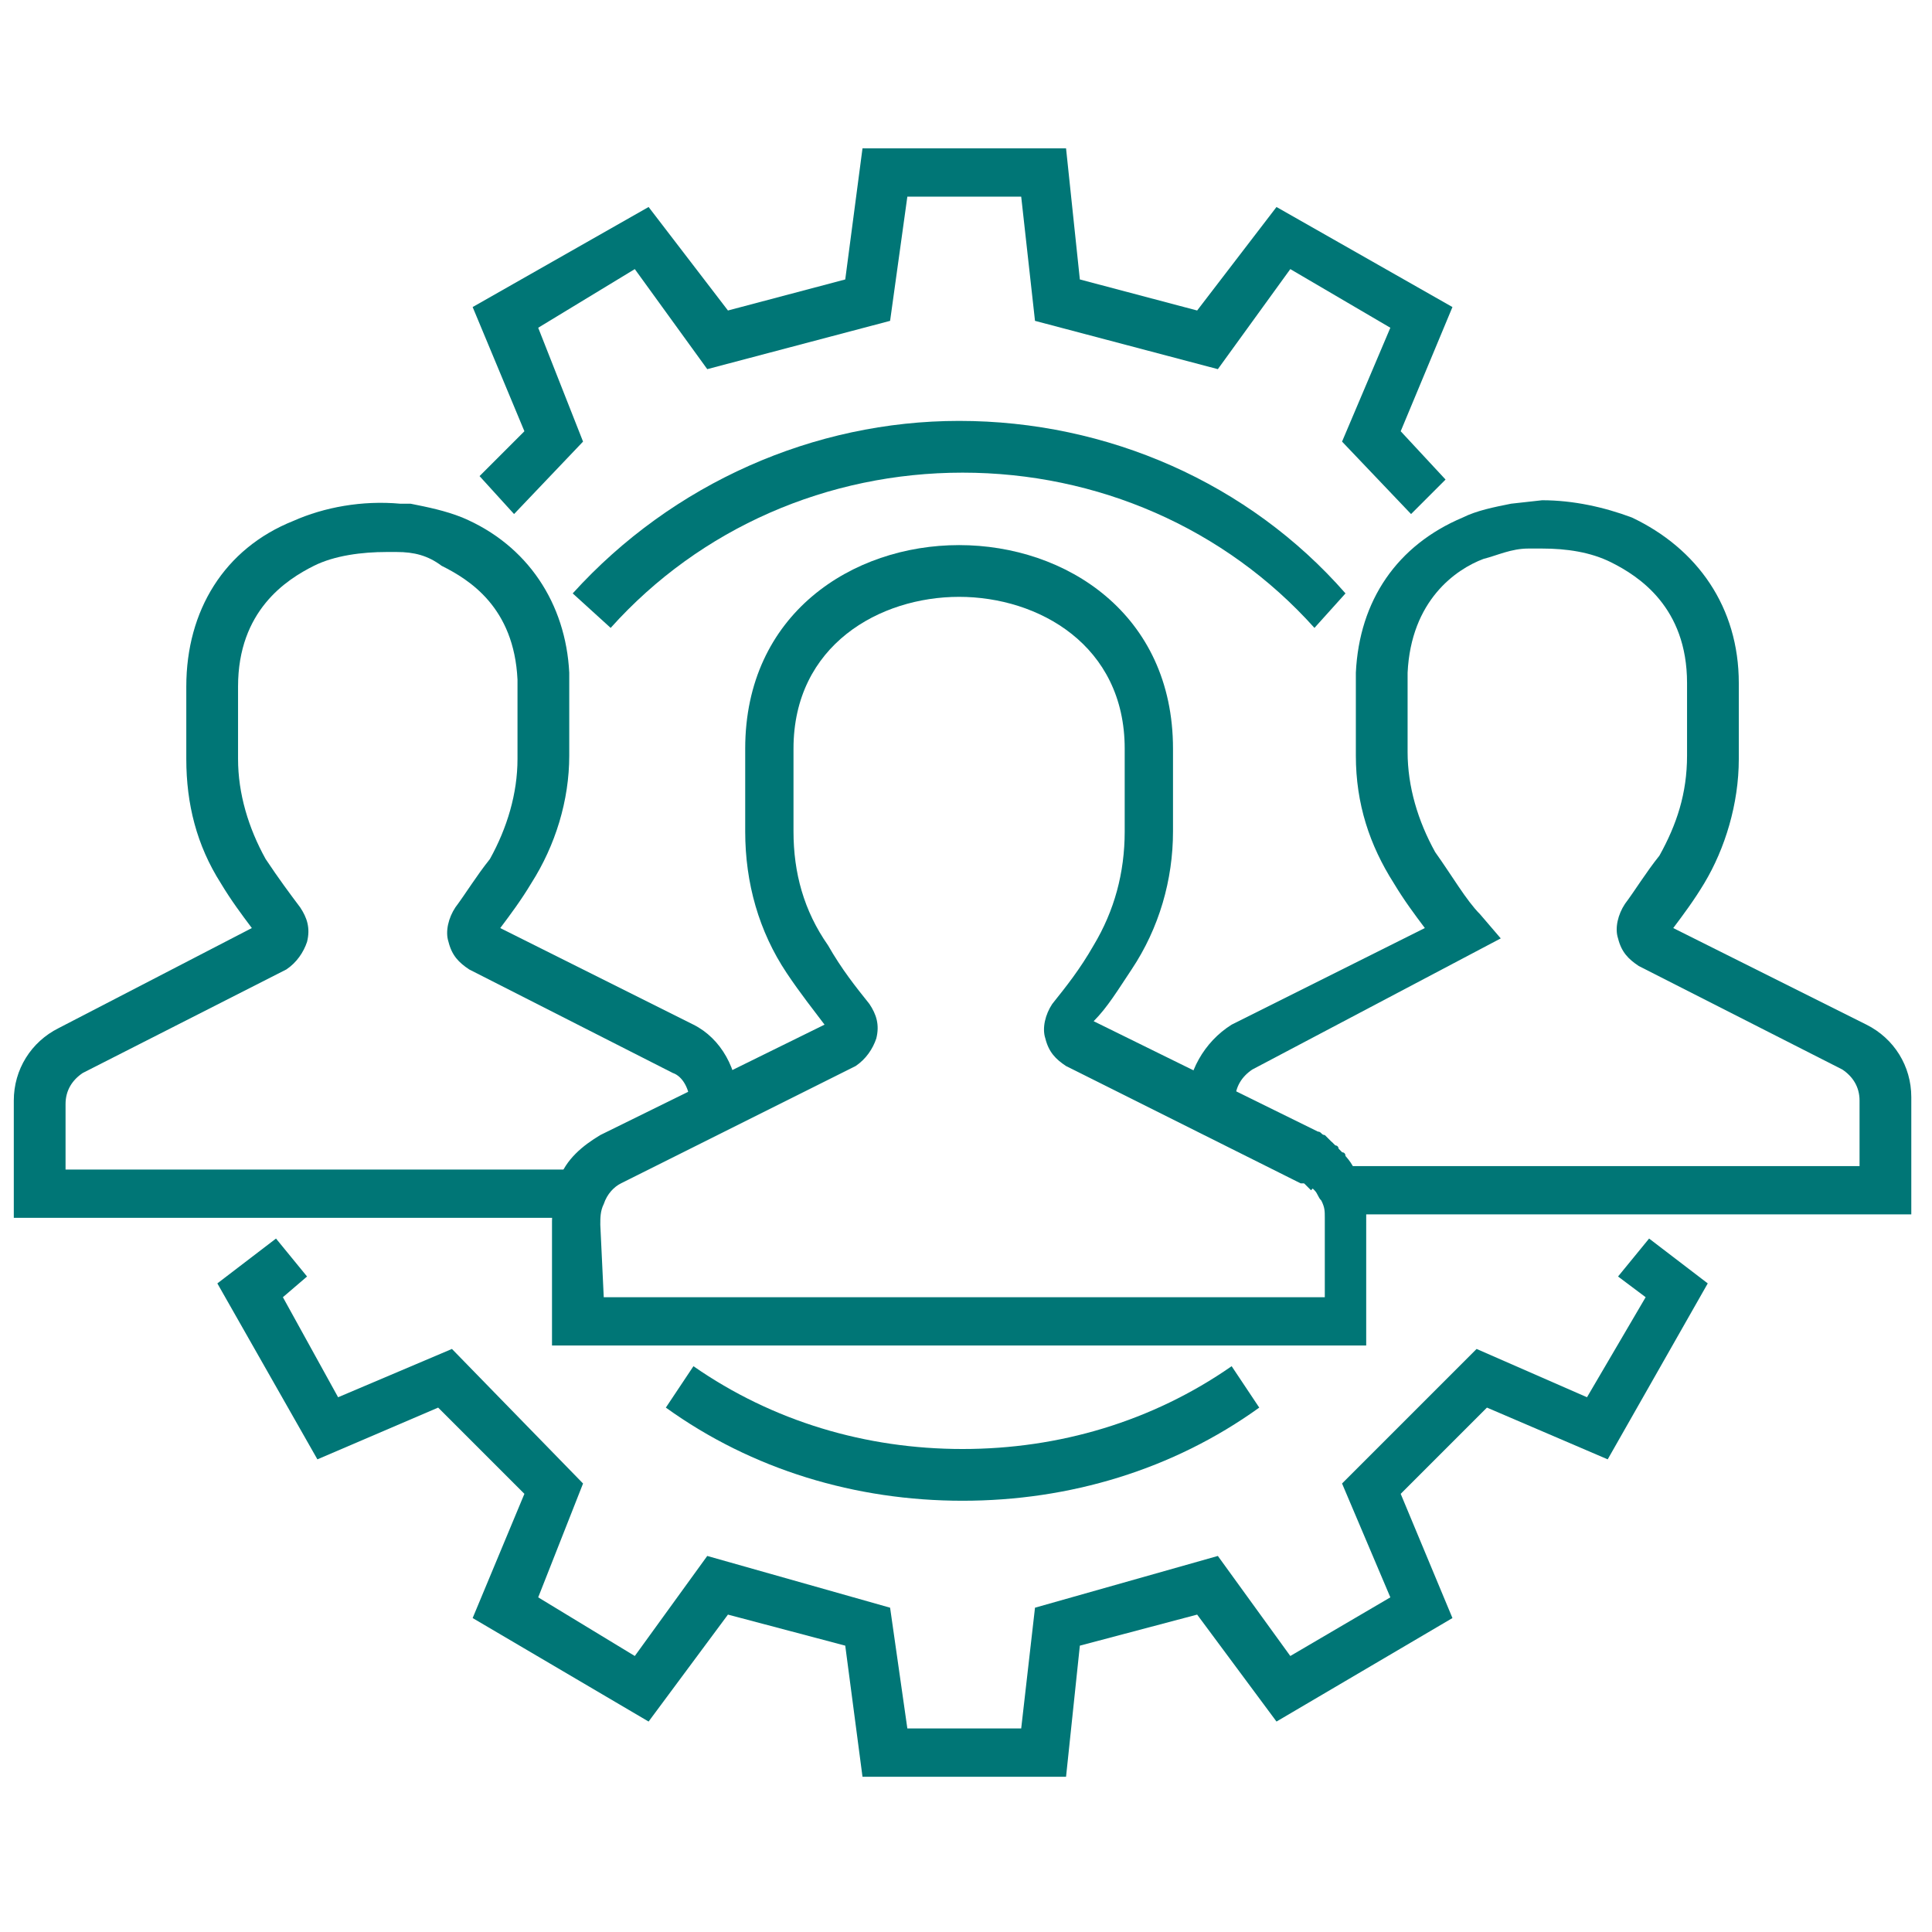 <?xml version="1.0" encoding="UTF-8"?>
<!-- Generator: Adobe Illustrator 27.8.0, SVG Export Plug-In . SVG Version: 6.00 Build 0)  -->
<svg xmlns="http://www.w3.org/2000/svg" xmlns:xlink="http://www.w3.org/1999/xlink" version="1.1" id="Layer_1" x="0px" y="0px" width="56px" height="56px" viewBox="0 0 56 56" style="enable-background:new 0 0 56 56;" xml:space="preserve">
<style type="text/css">
	.st0{fill:#007676;}
</style>
<g id="XMLID_69_">
	<g>
		<path class="st0" d="M27.9,43.5c-3.1,0-6.1-0.9-8.6-2.7l0.8-1.2c2.3,1.6,5,2.4,7.8,2.4c2.8,0,5.5-0.8,7.8-2.4l0.8,1.2    C34,42.6,31,43.5,27.9,43.5z"></path>
		<path class="st0" d="M38.1,18.2c-2.6-2.9-6.3-4.5-10.2-4.5c-3.9,0-7.6,1.6-10.2,4.5l-1.1-1c2.9-3.2,7-5,11.2-5    c4.3,0,8.4,1.8,11.2,5L38.1,18.2z"></path>
		<polygon class="st0" points="30.9,51.5 25,51.5 24.5,47.7 21.1,46.8 18.8,49.9 13.7,46.9 15.2,43.3 12.7,40.8 9.2,42.3 6.3,37.2     8,35.9 8.9,37 8.2,37.6 9.8,40.5 13.1,39.1 16.9,43 15.6,46.3 18.4,48 20.5,45.1 25.8,46.6 26.3,50.1 29.6,50.1 30,46.6     35.3,45.1 37.4,48 40.3,46.3 38.9,43 42.8,39.1 46,40.5 47.7,37.6 46.9,37 47.8,35.9 49.5,37.2 46.6,42.3 43.1,40.8 40.6,43.3     42.1,46.9 37,49.9 34.7,46.8 31.3,47.7   "></polygon>
		<polygon class="st0" points="40.9,14.9 38.9,12.8 40.3,9.5 37.4,7.8 35.3,10.7 30,9.3 29.6,5.7 26.3,5.7 25.8,9.3 20.5,10.7     18.4,7.8 15.6,9.5 16.9,12.8 14.9,14.9 13.9,13.8 15.2,12.5 13.7,8.9 18.8,6 21.1,9 24.5,8.1 25,4.3 30.9,4.3 31.3,8.1 34.7,9     37,6 42.1,8.9 40.6,12.5 41.9,13.9   "></polygon>
		<path class="st0" d="M38,34.5C38,34.5,38,34.5,38,34.5c-0.1-0.1-0.2-0.2-0.2-0.2l0.8-1.2c0.1,0.1,0.2,0.2,0.3,0.3l0,0    c0.1,0,0.1,0.1,0.1,0.1L38,34.5z"></path>
		<path class="st0" d="M44.7,14.5c0.9,0,1.8,0.2,2.6,0.5c1.9,0.9,3.1,2.6,3.1,4.8V22c0,1.3-0.4,2.6-1,3.6c-0.3,0.5-0.6,0.9-0.9,1.3    l5.6,2.8c0.8,0.4,1.3,1.2,1.3,2.1l0,0v3.4H38.9v-1.4h15v-1.9c0-0.4-0.2-0.7-0.5-0.9l-5.9-3c-0.3-0.2-0.5-0.4-0.6-0.8    c-0.1-0.3,0-0.7,0.2-1c0.3-0.4,0.6-0.9,1-1.4c0.5-0.9,0.8-1.8,0.8-2.9v-2.1c0-2.2-1.4-3.1-2.2-3.5c-0.6-0.3-1.3-0.4-2-0.4l-0.4,0    c-0.5,0-0.9,0.2-1.3,0.3c-0.8,0.3-2.1,1.2-2.2,3.3c0,0.1,0,0.2,0,0.2v2.1c0,1,0.3,2,0.8,2.9c0.5,0.7,0.9,1.4,1.3,1.8l0.6,0.7    L36.3,31c-0.3,0.2-0.5,0.5-0.5,0.9l0,0.2h-1.4V32c0-0.9,0.5-1.8,1.3-2.3l5.6-2.8c-0.3-0.4-0.6-0.8-0.9-1.3    c-0.7-1.1-1.1-2.3-1.1-3.7v-2.1c0-0.1,0-0.2,0-0.3c0.1-2.1,1.2-3.7,3.1-4.5c0.4-0.2,0.9-0.3,1.4-0.4 M48.1,26.7L48.1,26.7    C48.1,26.7,48.1,26.7,48.1,26.7z"></path>
		<path class="st0" d="M16.9,35.3H0.4l0-3.4c0-0.9,0.5-1.7,1.3-2.1l5.6-2.9c-0.3-0.4-0.6-0.8-0.9-1.3c-0.7-1.1-1-2.3-1-3.6v-2.1    c0-2.2,1.1-4,3.1-4.8c0.9-0.4,2-0.6,3.1-0.5h0.3l0,0c0.5,0.1,1,0.2,1.5,0.4c1.9,0.8,3,2.5,3.1,4.5c0,0.1,0,0.2,0,0.3v2.1    c0,1.3-0.4,2.6-1.1,3.7c-0.3,0.5-0.6,0.9-0.9,1.3l5.6,2.8c0.8,0.4,1.3,1.3,1.3,2.3v0.2H20l0-0.2c0-0.4-0.2-0.8-0.5-0.9l-5.9-3    c-0.3-0.2-0.5-0.4-0.6-0.8c-0.1-0.3,0-0.7,0.2-1c0.3-0.4,0.6-0.9,1-1.4c0.5-0.9,0.8-1.9,0.8-2.9v-2.1c0-0.1,0-0.2,0-0.2    c-0.1-2.1-1.4-2.9-2.2-3.3C12.4,16.1,12,16,11.5,16h-0.3l0,0c-0.7,0-1.5,0.1-2.1,0.4c-0.8,0.4-2.2,1.3-2.2,3.5v2.1    c0,1,0.3,2,0.8,2.9c0.4,0.6,0.7,1,1,1.4c0.2,0.3,0.3,0.6,0.2,1c-0.1,0.3-0.3,0.6-0.6,0.8l-5.9,3c-0.3,0.2-0.5,0.5-0.5,0.9v1.9h15    V35.3z M14.4,27.2C14.4,27.2,14.4,27.2,14.4,27.2C14.4,27.2,14.4,27.2,14.4,27.2z M14.3,26.7L14.3,26.7    C14.3,26.7,14.3,26.7,14.3,26.7z"></path>
		<path class="st0" d="M39.8,39H16l0-3.6c0-0.4,0.1-0.8,0.2-1.2c0.2-0.6,0.7-1,1.2-1.3l6.5-3.2c-0.3-0.4-0.7-0.9-1.1-1.5    c-0.8-1.2-1.2-2.6-1.2-4.1v-2.4c0-3.9,3.1-5.9,6.2-5.9c3.1,0,6.2,2,6.2,5.9v2.4c0,1.4-0.4,2.8-1.2,4c-0.4,0.6-0.7,1.1-1.1,1.5    l6.5,3.2c0.1,0,0.1,0.1,0.2,0.1l0,0c0.1,0.1,0.2,0.2,0.3,0.3l0,0c0.1,0,0.1,0.1,0.1,0.1c0.2,0.2,0.4,0.4,0.5,0.7l0,0    c0.2,0.3,0.2,0.7,0.3,1.1l0,0V39z M17.5,37.6h20.9v-2.3c0-0.2,0-0.3-0.1-0.5c-0.1-0.1-0.1-0.2-0.2-0.3l0,0c0,0,0,0-0.1-0.1    c0,0-0.1-0.1-0.2-0.1c0,0-0.1,0-0.1,0l-6.8-3.4c-0.3-0.2-0.5-0.4-0.6-0.8c-0.1-0.3,0-0.7,0.2-1c0.4-0.5,0.8-1,1.2-1.7    c0.6-1,0.9-2.1,0.9-3.3v-2.4c0-3-2.5-4.4-4.8-4.4s-4.8,1.4-4.8,4.4v2.4c0,1.2,0.3,2.3,1,3.3c0.4,0.7,0.8,1.2,1.2,1.7    c0.2,0.3,0.3,0.6,0.2,1c-0.1,0.3-0.3,0.6-0.6,0.8l-6.8,3.4c-0.2,0.1-0.4,0.3-0.5,0.6c-0.1,0.2-0.1,0.4-0.1,0.6l0,0L17.5,37.6z     M31.6,30C31.6,30,31.6,30,31.6,30C31.6,30,31.6,30,31.6,30z"></path>
	</g>
</g>
</svg>
